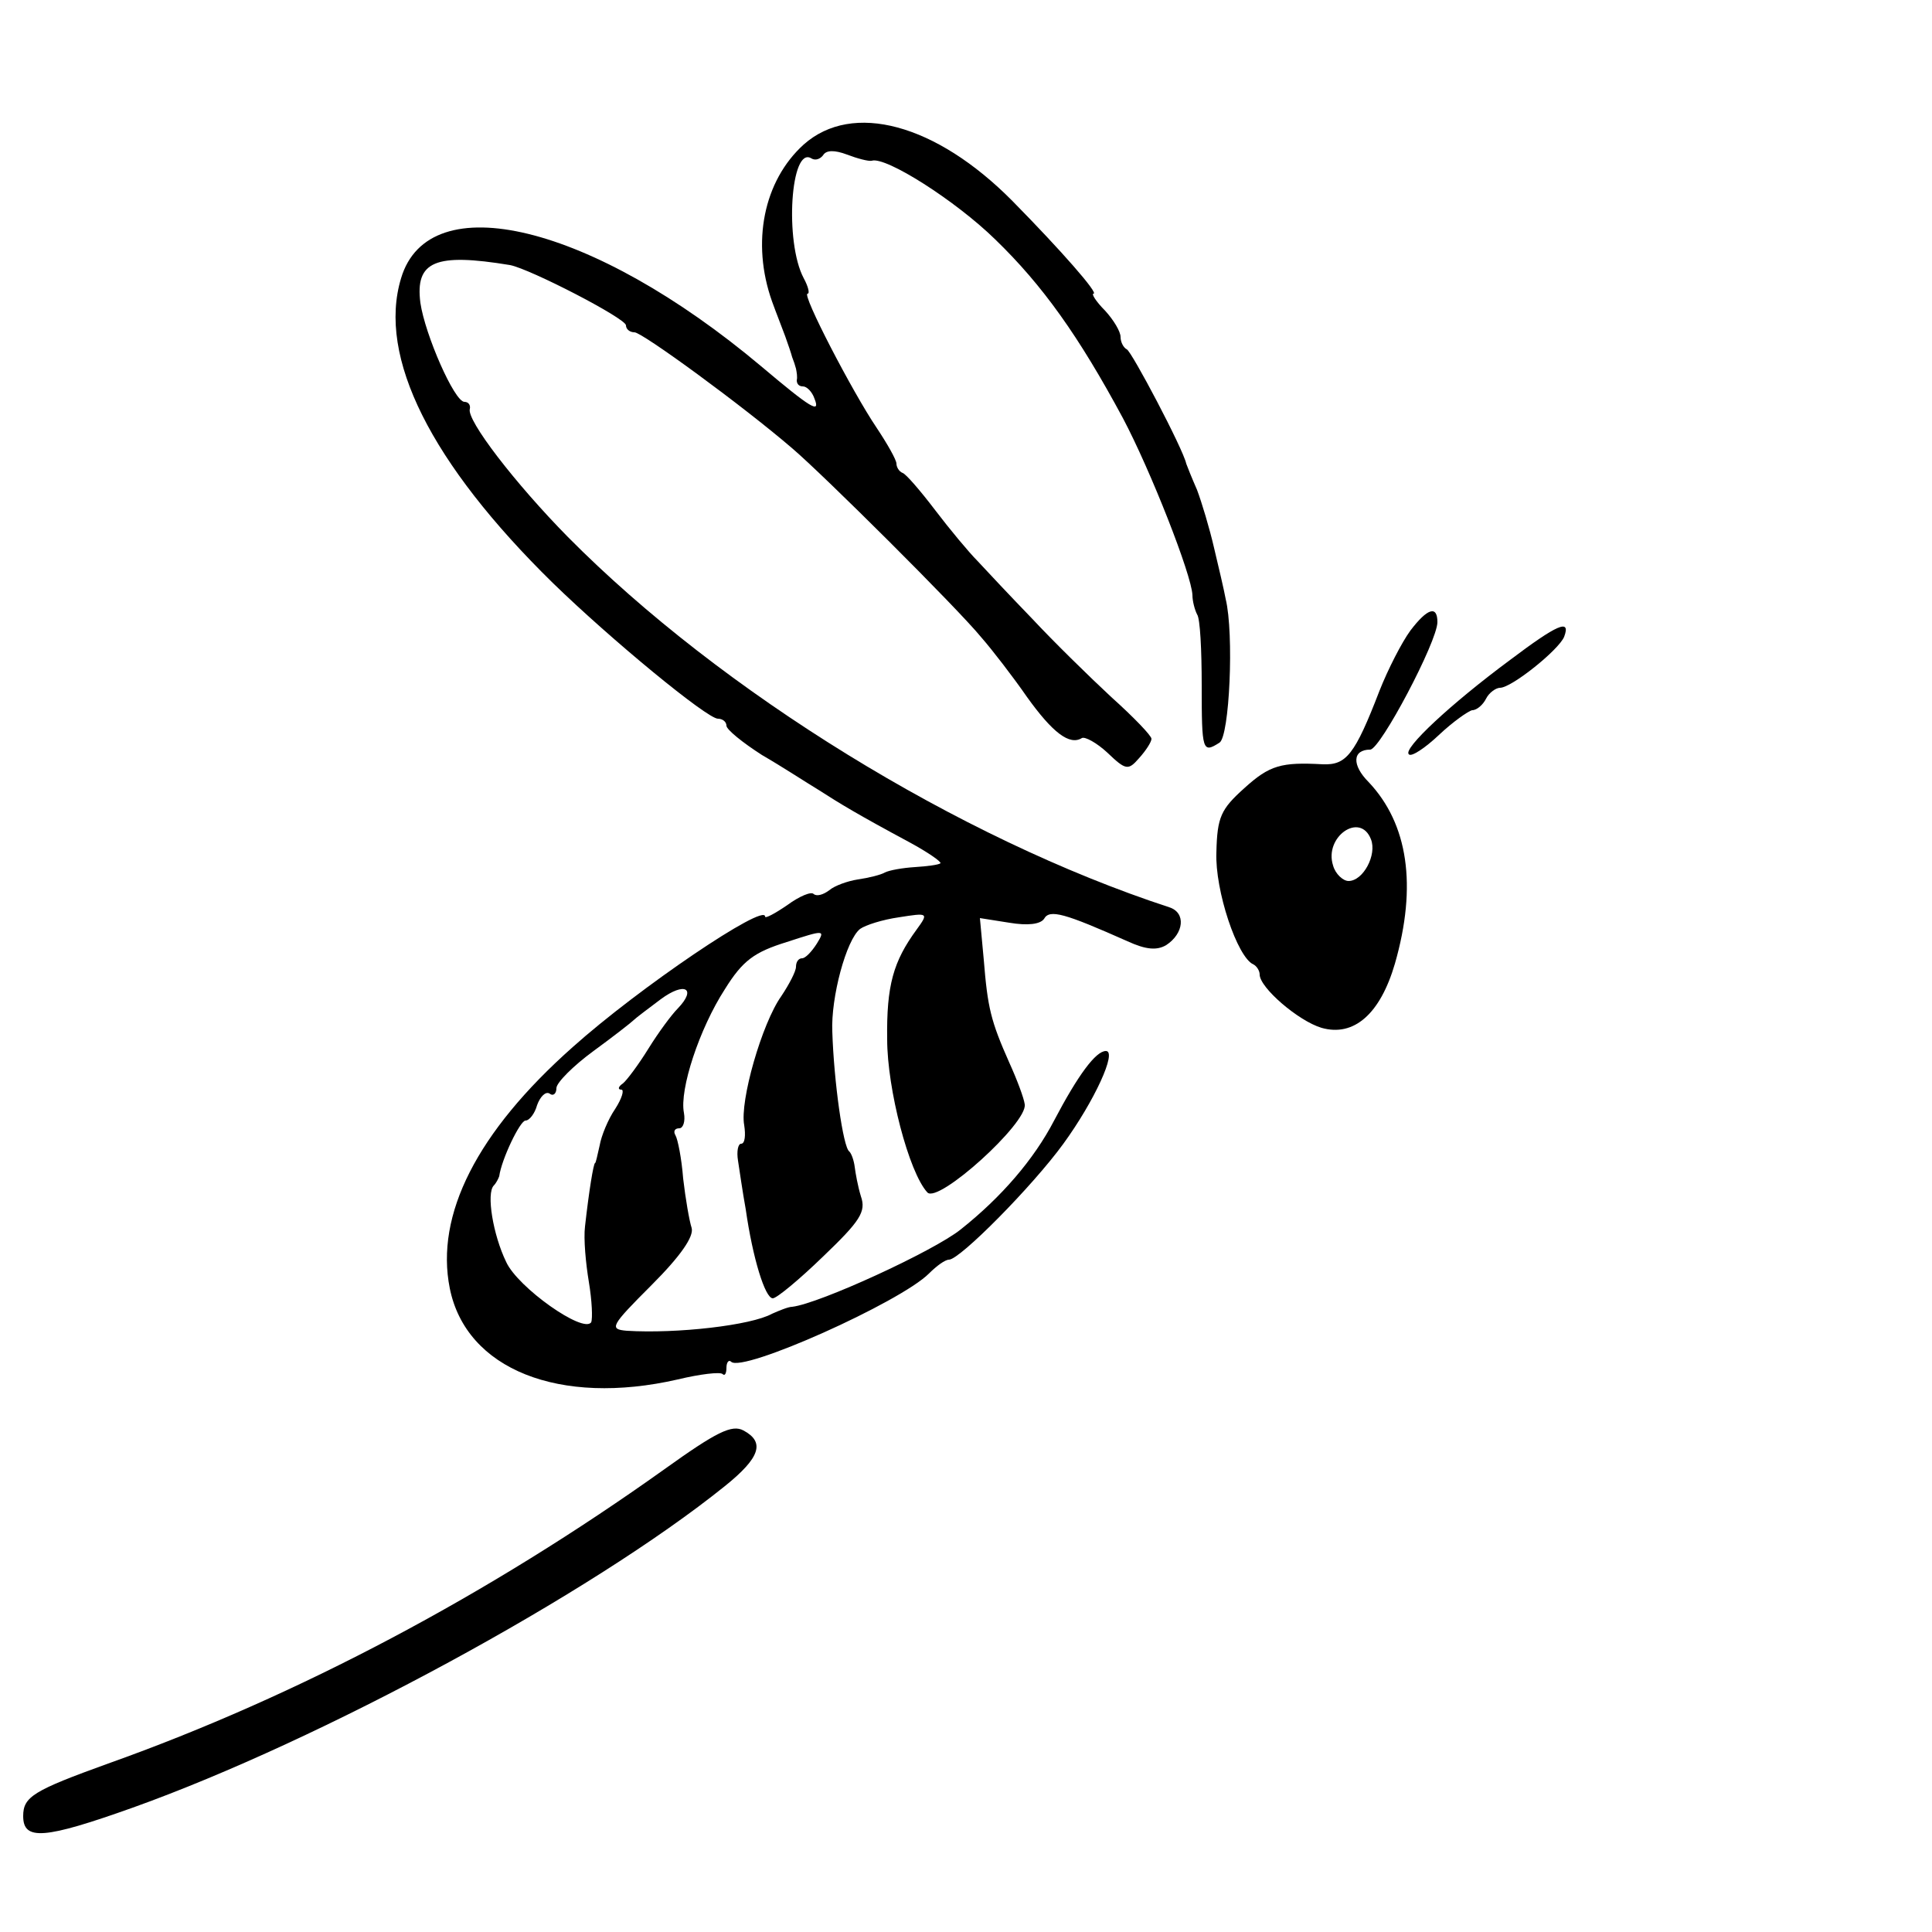 <?xml version="1.0" standalone="no"?>
<!DOCTYPE svg PUBLIC "-//W3C//DTD SVG 20010904//EN"
 "http://www.w3.org/TR/2001/REC-SVG-20010904/DTD/svg10.dtd">
<svg version="1.0" xmlns="http://www.w3.org/2000/svg"
 width="250pt" height="250pt" viewBox="0 0 250 250"
 preserveAspectRatio="xMidYMid meet">
<g transform="translate(0,250) scale(0.1,-0.1)"
fill="#000000" stroke="none">
<path d="M1040 2313 c-52 -47 -68 -127 -41 -203 5 -14 13 -34 17 -45 4 -11 8
-23 9 -27 2 -5 4 -11 5 -15 1 -5 2 -11 1 -15 0 -5 3 -8 8 -8 5 0 12 -7 15 -16
8 -20 -5 -12 -69 42 -219 184 -430 235 -466 114 -31 -102 39 -240 196 -394 76
-74 200 -176 214 -176 6 0 11 -4 11 -9 0 -5 21 -22 46 -38 26 -15 58 -36 73
-45 28 -18 51 -32 118 -68 24 -13 41 -25 40 -27 -2 -2 -17 -4 -33 -5 -16 -1
-33 -4 -39 -7 -5 -3 -21 -7 -35 -9 -13 -2 -30 -8 -37 -14 -8 -6 -16 -8 -20 -5
-3 4 -19 -3 -34 -14 -16 -11 -29 -18 -29 -15 0 18 -163 -92 -249 -169 -124
-110 -178 -217 -159 -312 21 -105 142 -153 295 -118 29 7 55 10 58 7 3 -3 5 1
5 8 0 7 3 11 6 8 14 -15 219 77 256 114 10 10 21 18 26 18 14 0 108 95 148
150 40 55 70 120 55 120 -13 0 -36 -31 -67 -90 -26 -50 -68 -99 -121 -141 -35
-28 -183 -96 -218 -100 -5 0 -17 -5 -26 -9 -27 -15 -123 -26 -188 -22 -23 2
-21 6 32 59 38 38 55 63 52 74 -3 9 -8 38 -11 64 -2 26 -7 51 -10 56 -3 5 -1
9 5 9 5 0 8 9 6 20 -6 30 20 109 53 160 23 37 38 48 80 61 49 16 50 16 39 -2
-7 -11 -15 -19 -19 -19 -5 0 -8 -5 -8 -11 0 -6 -9 -23 -19 -38 -25 -35 -54
-136 -48 -167 2 -13 1 -24 -4 -24 -4 0 -6 -10 -4 -22 2 -13 6 -41 10 -63 9
-63 25 -115 35 -115 5 0 34 24 65 54 48 46 56 58 49 78 -4 13 -7 30 -8 38 -1
8 -4 17 -7 20 -8 5 -20 91 -22 155 -2 44 18 119 36 133 7 5 29 12 50 15 38 6
39 6 23 -16 -30 -41 -39 -72 -38 -142 0 -64 28 -172 52 -198 14 -15 130 90
126 114 -1 8 -10 32 -20 54 -24 54 -28 71 -33 133 l-5 54 38 -6 c24 -4 40 -2
45 5 7 13 27 7 108 -29 24 -11 38 -12 50 -5 23 15 26 42 4 49 -272 89 -580
279 -778 479 -68 69 -132 152 -127 166 1 5 -2 9 -7 9 -13 0 -51 87 -57 128 -7
54 19 65 116 49 26 -5 150 -69 150 -78 0 -5 5 -9 11 -9 10 0 140 -95 204 -150
40 -34 214 -207 245 -245 14 -16 41 -51 59 -77 33 -46 55 -63 71 -53 4 2 19
-6 33 -19 24 -23 27 -23 41 -7 9 10 16 21 16 25 0 4 -23 28 -52 54 -28 26 -74
71 -102 101 -28 29 -60 63 -71 75 -11 11 -36 41 -55 66 -19 25 -38 47 -42 48
-5 2 -8 8 -8 12 0 5 -12 26 -26 47 -31 46 -97 173 -89 173 3 0 1 9 -5 20 -25
47 -17 172 10 155 5 -3 11 -1 15 4 4 7 15 7 31 1 13 -5 28 -9 32 -8 18 6 109
-52 160 -102 61 -59 108 -125 165 -231 36 -68 89 -203 90 -229 0 -8 3 -19 6
-25 4 -5 6 -47 6 -92 0 -85 1 -88 23 -74 13 8 19 141 8 186 -2 11 -9 41 -15
66 -6 26 -16 59 -22 75 -7 16 -13 31 -14 34 -4 19 -71 146 -77 148 -4 2 -8 9
-8 16 0 7 -9 22 -20 34 -12 12 -18 22 -15 22 7 0 -41 55 -105 120 -99 100
-207 129 -270 73z m-163 -1118 c-8 -8 -25 -31 -38 -52 -13 -21 -28 -41 -33
-45 -6 -4 -7 -8 -2 -8 4 0 1 -11 -8 -25 -9 -13 -18 -35 -20 -47 -3 -13 -5 -23
-6 -23 -2 0 -8 -37 -13 -82 -2 -16 1 -48 5 -72 4 -24 5 -47 3 -52 -10 -15 -95
45 -110 78 -17 35 -26 89 -16 99 3 3 6 9 7 12 3 22 27 72 34 72 5 0 12 9 15
20 4 11 11 18 16 15 5 -4 9 0 9 7 0 7 22 29 48 48 26 19 49 37 52 40 3 3 19
15 35 27 31 23 47 14 22 -12z"/>
<path d="M1825 1684 c-11 -15 -29 -50 -40 -78 -32 -83 -43 -96 -73 -95 -54 3
-69 -1 -102 -31 -30 -27 -35 -37 -36 -83 -2 -49 27 -136 48 -145 4 -2 8 -8 8
-13 0 -17 50 -60 80 -69 42 -12 76 18 95 83 29 101 17 181 -34 235 -22 22 -21
42 2 42 13 0 87 140 87 165 0 22 -13 18 -35 -11z m-51 -270 c8 -20 -10 -54
-29 -54 -7 0 -17 9 -20 20 -12 37 35 70 49 34z"/>
<path d="M1954 1646 c-77 -57 -139 -115 -131 -122 3 -4 21 8 39 25 18 17 38
31 43 32 6 0 14 7 18 15 4 8 13 14 18 14 15 0 76 49 83 66 9 24 -9 16 -70 -30z"/>
<path d="M860 599 c-227 -162 -473 -293 -720 -381 -97 -35 -110 -43 -110 -68
0 -32 27 -30 142 11 243 87 592 276 766 416 46 37 52 57 24 72 -15 8 -35 -2
-102 -50z"/>
</g>
</svg>
